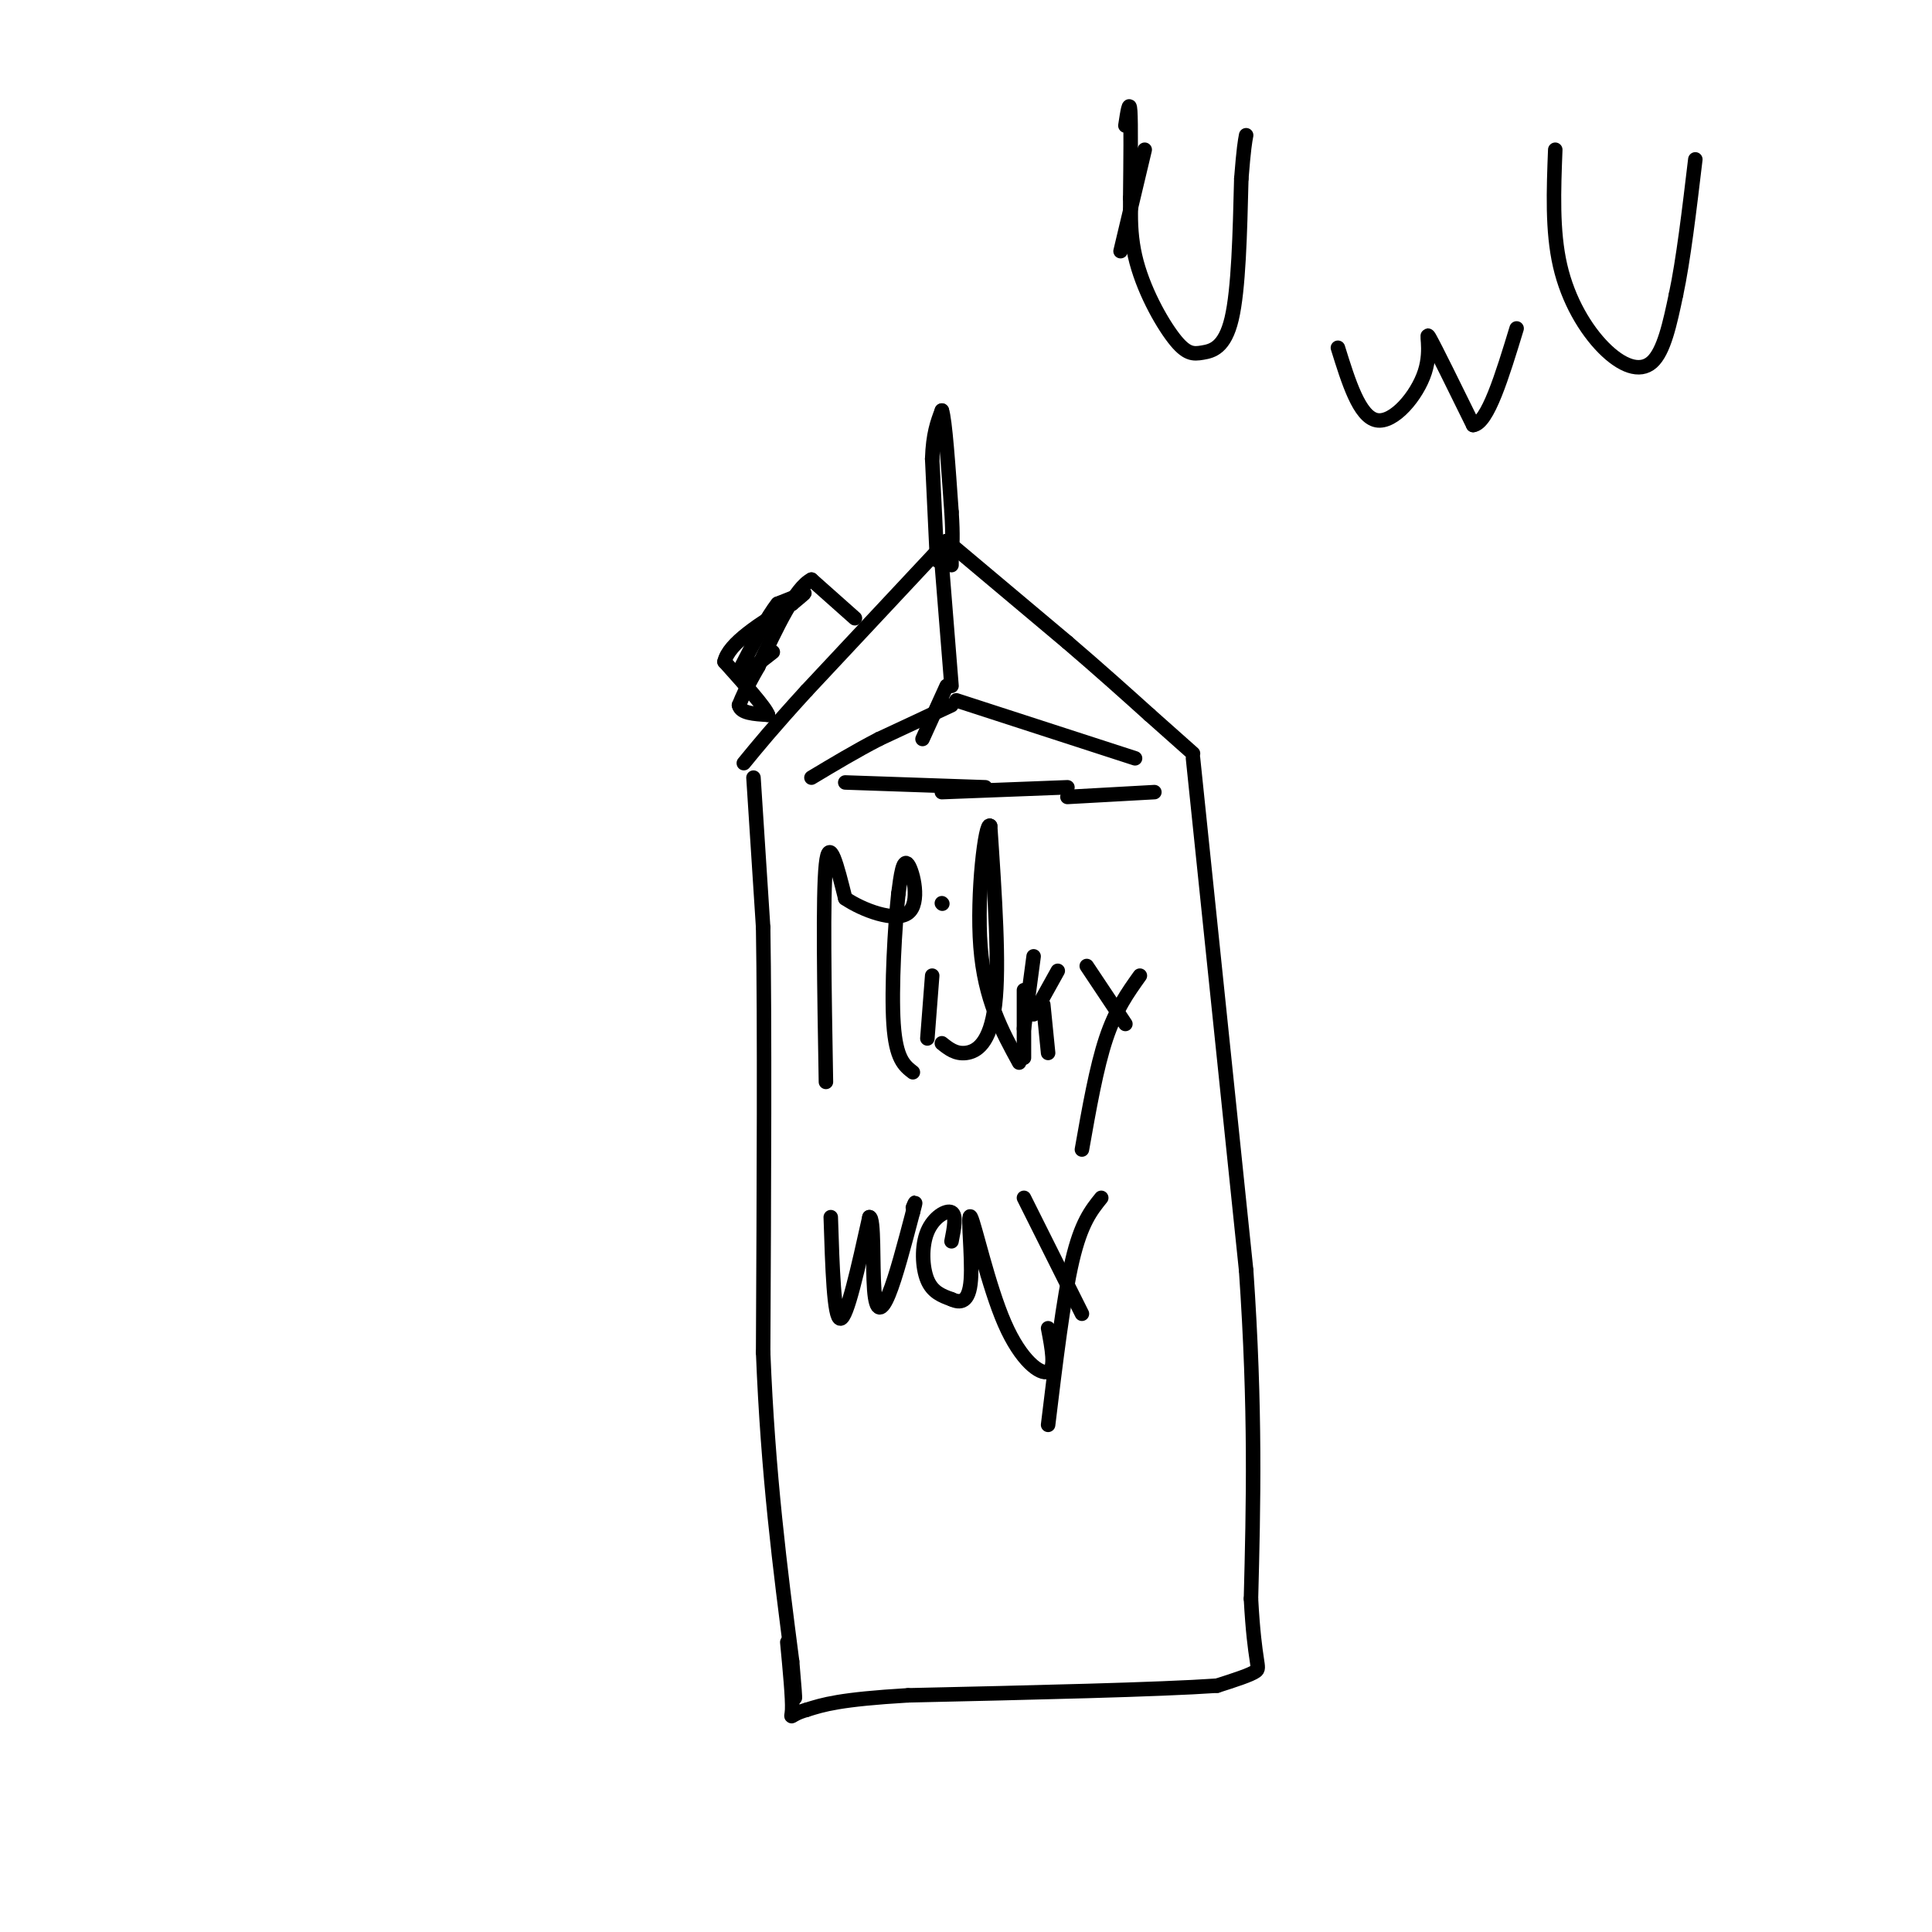 <svg viewBox='0 0 400 400' version='1.1' xmlns='http://www.w3.org/2000/svg' xmlns:xlink='http://www.w3.org/1999/xlink'><g fill='none' stroke='#000000' stroke-width='3' stroke-linecap='round' stroke-linejoin='round'><path d='M196,112c0.000,0.000 -29.000,31.000 -29,31'/><path d='M167,143c-7.000,7.667 -10.000,11.333 -13,15'/><path d='M196,112c0.000,0.000 25.000,21.000 25,21'/><path d='M221,133c7.000,6.000 12.000,10.500 17,15'/><path d='M238,148c4.333,3.833 6.667,5.917 9,8'/><path d='M194,116c0.000,0.000 -1.000,-21.000 -1,-21'/><path d='M193,95c0.167,-5.167 1.083,-7.583 2,-10'/><path d='M195,85c0.667,1.833 1.333,11.417 2,21'/><path d='M197,106c0.333,5.000 0.167,7.000 0,9'/><path d='M197,115c0.000,1.833 0.000,1.917 0,2'/><path d='M247,157c0.000,0.000 11.000,106.000 11,106'/><path d='M258,263c2.000,29.000 1.500,48.500 1,68'/><path d='M259,331c0.733,13.778 2.067,14.222 1,15c-1.067,0.778 -4.533,1.889 -8,3'/><path d='M252,349c-12.000,0.833 -38.000,1.417 -64,2'/><path d='M188,351c-14.167,0.833 -17.583,1.917 -21,3'/><path d='M167,354c-3.889,1.089 -3.111,2.311 -3,0c0.111,-2.311 -0.444,-8.156 -1,-14'/><path d='M156,161c0.000,0.000 2.000,31.000 2,31'/><path d='M158,192c0.333,19.833 0.167,53.917 0,88'/><path d='M158,280c1.000,25.333 3.500,44.667 6,64'/><path d='M164,344c1.000,11.333 0.500,7.667 0,4'/><path d='M197,142c0.000,0.000 -2.000,-25.000 -2,-25'/><path d='M195,117c-0.333,-4.167 -0.167,-2.083 0,0'/><path d='M196,142c0.000,0.000 -5.000,11.000 -5,11'/><path d='M197,146c0.000,0.000 -15.000,7.000 -15,7'/><path d='M182,153c-4.833,2.500 -9.417,5.250 -14,8'/><path d='M198,145c0.000,0.000 37.000,12.000 37,12'/><path d='M175,162c0.000,0.000 29.000,1.000 29,1'/><path d='M195,164c0.000,0.000 26.000,-1.000 26,-1'/><path d='M221,165c0.000,0.000 18.000,-1.000 18,-1'/><path d='M177,128c0.000,0.000 -9.000,-8.000 -9,-8'/><path d='M168,120c-3.333,1.667 -7.167,9.833 -11,18'/><path d='M157,138c-2.500,4.333 -3.250,6.167 -4,8'/><path d='M153,146c0.333,1.667 3.167,1.833 6,2'/><path d='M159,148c-0.500,-1.500 -4.750,-6.250 -9,-11'/><path d='M150,137c0.833,-3.833 7.417,-7.917 14,-12'/><path d='M164,125c2.844,-2.400 2.956,-2.400 2,-2c-0.956,0.400 -2.978,1.200 -5,2'/><path d='M161,125c-2.167,2.667 -5.083,8.333 -8,14'/><path d='M153,139c-0.167,1.667 3.417,-1.167 7,-4'/><path d='M171,224c-0.333,-19.333 -0.667,-38.667 0,-45c0.667,-6.333 2.333,0.333 4,7'/><path d='M175,186c3.536,2.429 10.375,5.000 13,3c2.625,-2.000 1.036,-8.571 0,-10c-1.036,-1.429 -1.518,2.286 -2,6'/><path d='M186,185c-0.711,6.489 -1.489,19.711 -1,27c0.489,7.289 2.244,8.644 4,10'/><path d='M193,202c0.000,0.000 -1.000,13.000 -1,13'/><path d='M195,187c0.000,0.000 0.100,0.100 0.1,0.1'/><path d='M195,216c1.422,1.133 2.844,2.267 5,2c2.156,-0.267 5.044,-1.933 6,-10c0.956,-8.067 -0.022,-22.533 -1,-37'/><path d='M205,171c-0.956,-1.267 -2.844,14.067 -2,25c0.844,10.933 4.422,17.467 8,24'/><path d='M214,198c0.000,0.000 -2.000,15.000 -2,15'/><path d='M214,210c0.000,0.000 5.000,-9.000 5,-9'/><path d='M216,208c0.000,0.000 1.000,10.000 1,10'/><path d='M212,205c0.000,0.000 0.000,14.000 0,14'/><path d='M225,200c0.000,0.000 8.000,12.000 8,12'/><path d='M236,202c-2.500,3.500 -5.000,7.000 -7,13c-2.000,6.000 -3.500,14.500 -5,23'/><path d='M172,252c0.333,10.500 0.667,21.000 2,21c1.333,0.000 3.667,-10.500 6,-21'/><path d='M180,252c1.036,-0.119 0.625,10.083 1,15c0.375,4.917 1.536,4.548 3,1c1.464,-3.548 3.232,-10.274 5,-17'/><path d='M189,251c0.833,-3.000 0.417,-2.000 0,-1'/><path d='M197,257c0.536,-2.714 1.071,-5.429 0,-6c-1.071,-0.571 -3.750,1.000 -5,4c-1.250,3.000 -1.071,7.429 0,10c1.071,2.571 3.036,3.286 5,4'/><path d='M197,269c1.755,0.809 3.641,0.830 4,-4c0.359,-4.830 -0.811,-14.511 0,-13c0.811,1.511 3.603,14.215 7,22c3.397,7.785 7.399,10.653 9,10c1.601,-0.653 0.800,-4.826 0,-9'/><path d='M212,248c0.000,0.000 12.000,24.000 12,24'/><path d='M228,248c-2.083,2.583 -4.167,5.167 -6,13c-1.833,7.833 -3.417,20.917 -5,34'/><path d='M235,33c-0.769,6.628 -1.537,13.257 0,20c1.537,6.743 5.381,13.601 8,17c2.619,3.399 4.013,3.338 6,3c1.987,-0.338 4.568,-0.954 6,-7c1.432,-6.046 1.716,-17.523 2,-29'/><path d='M257,37c0.500,-6.333 0.750,-7.667 1,-9'/><path d='M277,72c2.226,7.155 4.452,14.310 8,15c3.548,0.690 8.417,-5.083 10,-10c1.583,-4.917 -0.119,-8.976 1,-7c1.119,1.976 5.060,9.988 9,18'/><path d='M305,88c3.000,-0.333 6.000,-10.167 9,-20'/><path d='M322,31c-0.327,8.393 -0.655,16.786 1,24c1.655,7.214 5.292,13.250 9,17c3.708,3.750 7.488,5.214 10,3c2.512,-2.214 3.756,-8.107 5,-14'/><path d='M347,61c1.500,-7.000 2.750,-17.500 4,-28'/><path d='M237,31c0.000,0.000 -5.000,21.000 -5,21'/><path d='M233,26c0.417,-2.750 0.833,-5.500 1,-3c0.167,2.500 0.083,10.250 0,18'/><path d='M234,41c0.000,3.833 0.000,4.417 0,5'/></g>
</svg>